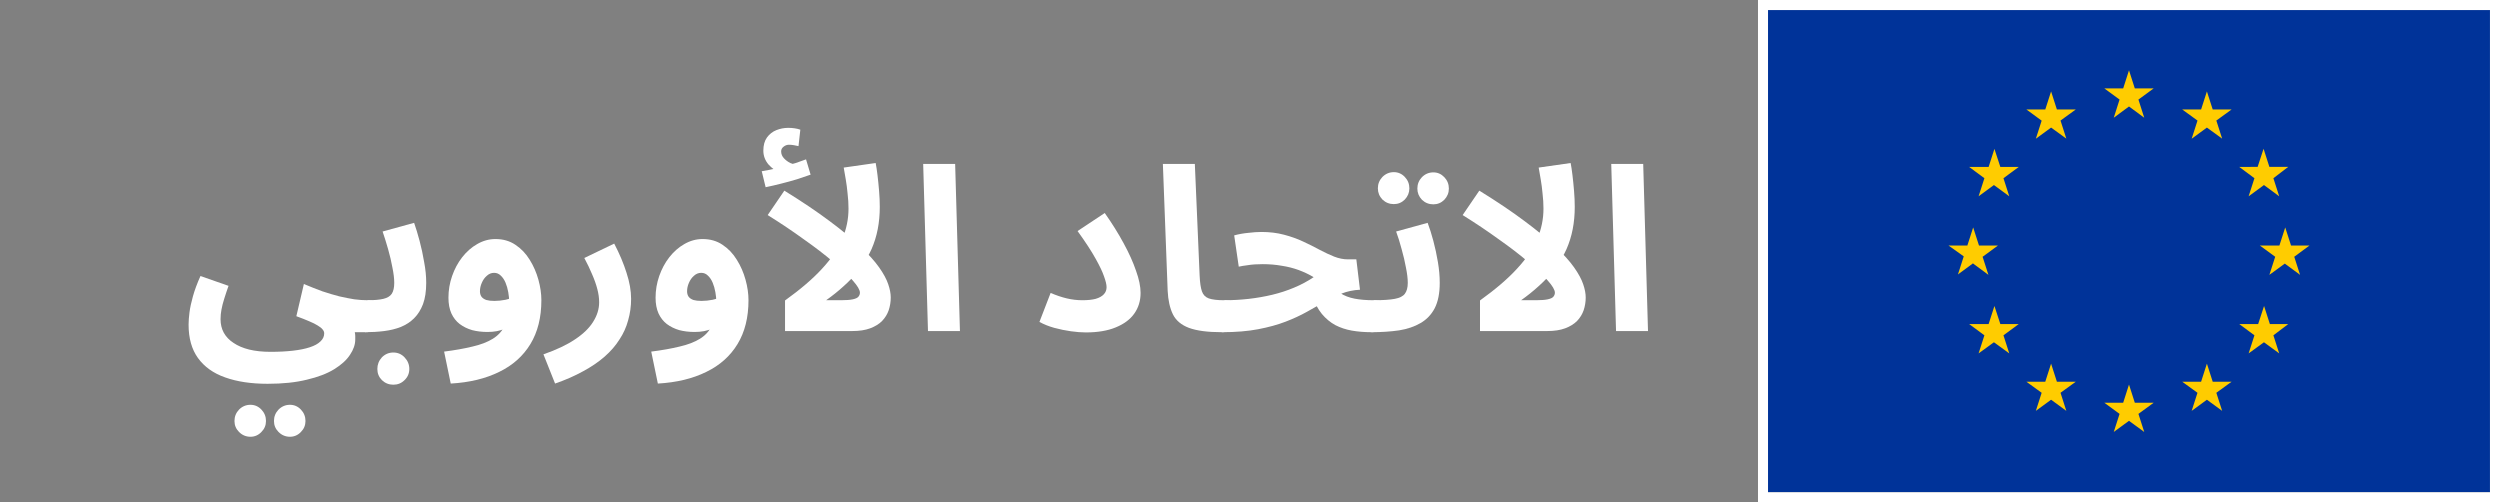 <svg
  width="219"
  height="44"
  viewBox="0 0 219 44"
  fill="none"
  xmlns="http://www.w3.org/2000/svg"
>
<rect x="0" y="0" width="219" height="44" fill="#808080" stroke="none"/>
<path
    d="M16.52 28.44C16.52 28.133 16.547 27.773 16.6 27.36C16.653 26.947 16.753 26.48 16.9 25.96C17.047 25.427 17.267 24.833 17.56 24.18L20.02 25.04C19.873 25.453 19.747 25.833 19.64 26.18C19.533 26.513 19.453 26.827 19.4 27.12C19.347 27.4 19.32 27.68 19.32 27.96C19.32 28.4 19.413 28.793 19.6 29.14C19.8 29.5 20.087 29.8 20.46 30.04C20.833 30.293 21.287 30.487 21.82 30.62C22.367 30.753 22.993 30.82 23.7 30.82C24.433 30.82 25.087 30.787 25.66 30.72C26.247 30.653 26.74 30.553 27.14 30.42C27.553 30.287 27.867 30.113 28.08 29.9C28.293 29.7 28.4 29.467 28.4 29.2C28.4 29.08 28.353 28.967 28.26 28.86C28.18 28.753 28.04 28.64 27.84 28.52C27.653 28.4 27.4 28.273 27.08 28.14C26.773 28.007 26.4 27.86 25.96 27.7L26.62 24.88C27.193 25.12 27.733 25.333 28.24 25.52C28.76 25.693 29.253 25.84 29.72 25.96C30.187 26.067 30.627 26.153 31.04 26.22C31.453 26.273 31.84 26.3 32.2 26.3C32.707 26.3 33.067 26.433 33.28 26.7C33.493 26.953 33.6 27.273 33.6 27.66C33.6 28.073 33.46 28.42 33.18 28.7C32.9 28.967 32.507 29.1 32 29.1C31.893 29.1 31.787 29.1 31.68 29.1C31.587 29.1 31.487 29.1 31.38 29.1C31.287 29.1 31.187 29.1 31.08 29.1C31.107 29.233 31.12 29.347 31.12 29.44C31.12 29.547 31.12 29.647 31.12 29.74C31.12 30.18 30.967 30.627 30.66 31.08C30.367 31.533 29.907 31.953 29.28 32.34C28.653 32.727 27.853 33.033 26.88 33.26C25.92 33.5 24.773 33.62 23.44 33.62C22 33.62 20.76 33.433 19.72 33.06C18.693 32.7 17.9 32.133 17.34 31.36C16.793 30.6 16.52 29.627 16.52 28.44ZM25.4 38.26C25.013 38.26 24.68 38.12 24.4 37.84C24.133 37.573 24 37.253 24 36.88C24 36.493 24.133 36.16 24.4 35.88C24.68 35.6 25.013 35.46 25.4 35.46C25.773 35.46 26.093 35.6 26.36 35.88C26.627 36.16 26.76 36.493 26.76 36.88C26.76 37.253 26.627 37.573 26.36 37.84C26.093 38.12 25.773 38.26 25.4 38.26ZM21.94 38.26C21.553 38.26 21.22 38.12 20.94 37.84C20.673 37.573 20.54 37.253 20.54 36.88C20.54 36.493 20.673 36.16 20.94 35.88C21.22 35.6 21.553 35.46 21.94 35.46C22.313 35.46 22.633 35.6 22.9 35.88C23.167 36.16 23.3 36.493 23.3 36.88C23.3 37.253 23.167 37.573 22.9 37.84C22.633 38.12 22.313 38.26 21.94 38.26Z"
    fill="white"
  />
<path
    d="M31.996 29.1L32.196 26.3C32.783 26.3 33.243 26.26 33.576 26.18C33.923 26.1 34.169 25.953 34.316 25.74C34.463 25.513 34.536 25.193 34.536 24.78C34.536 24.407 34.483 23.96 34.376 23.44C34.283 22.92 34.156 22.38 33.996 21.82C33.836 21.26 33.676 20.747 33.516 20.28L36.276 19.52C36.436 19.973 36.596 20.5 36.756 21.1C36.916 21.7 37.049 22.32 37.156 22.96C37.276 23.587 37.336 24.193 37.336 24.78C37.336 25.513 37.243 26.133 37.056 26.64C36.869 27.133 36.609 27.547 36.276 27.88C35.956 28.2 35.569 28.453 35.116 28.64C34.676 28.813 34.189 28.933 33.656 29C33.123 29.067 32.569 29.1 31.996 29.1ZM34.456 33.7C34.069 33.7 33.736 33.567 33.456 33.3C33.189 33.033 33.056 32.707 33.056 32.32C33.056 31.933 33.189 31.593 33.456 31.3C33.736 31.02 34.069 30.88 34.456 30.88C34.843 30.88 35.169 31.02 35.436 31.3C35.716 31.593 35.856 31.933 35.856 32.32C35.856 32.707 35.716 33.033 35.436 33.3C35.169 33.567 34.843 33.7 34.456 33.7Z"
    fill="white"
  />
<path
    d="M39.484 33.6L38.904 30.8C39.85 30.68 40.677 30.533 41.384 30.36C42.09 30.2 42.684 29.973 43.164 29.68C43.644 29.387 44.004 28.987 44.244 28.48C44.484 27.96 44.604 27.293 44.604 26.48C44.604 26.187 44.577 25.893 44.524 25.6C44.47 25.293 44.39 25.013 44.284 24.76C44.177 24.507 44.037 24.3 43.864 24.14C43.704 23.98 43.51 23.9 43.284 23.9C43.044 23.9 42.83 23.987 42.644 24.16C42.457 24.32 42.31 24.527 42.204 24.78C42.097 25.02 42.044 25.267 42.044 25.52C42.044 25.707 42.09 25.867 42.184 26C42.277 26.12 42.417 26.213 42.604 26.28C42.79 26.333 43.024 26.36 43.304 26.36C43.624 26.36 43.95 26.327 44.284 26.26C44.63 26.18 44.944 26.073 45.224 25.94L45.304 28.12C44.984 28.373 44.617 28.6 44.204 28.8C43.79 28.987 43.29 29.08 42.704 29.08C42.224 29.08 41.777 29.027 41.364 28.92C40.95 28.8 40.584 28.62 40.264 28.38C39.957 28.14 39.717 27.833 39.544 27.46C39.37 27.073 39.284 26.613 39.284 26.08C39.284 25.427 39.39 24.793 39.604 24.18C39.817 23.567 40.11 23.02 40.484 22.54C40.87 22.047 41.31 21.66 41.804 21.38C42.31 21.087 42.844 20.94 43.404 20.94C44.07 20.94 44.65 21.107 45.144 21.44C45.65 21.773 46.07 22.213 46.404 22.76C46.737 23.293 46.99 23.873 47.164 24.5C47.337 25.127 47.424 25.727 47.424 26.3C47.424 27.807 47.104 29.087 46.464 30.14C45.824 31.193 44.91 32.007 43.724 32.58C42.537 33.167 41.124 33.507 39.484 33.6Z"
    fill="white"
  />
<path
    d="M48.625 33.6L47.605 31.04C48.751 30.64 49.678 30.2 50.385 29.72C51.105 29.24 51.631 28.727 51.965 28.18C52.311 27.633 52.485 27.067 52.485 26.48C52.485 26.107 52.431 25.72 52.325 25.32C52.218 24.907 52.065 24.473 51.865 24.02C51.678 23.567 51.451 23.093 51.185 22.6L53.805 21.34C54.271 22.233 54.631 23.087 54.885 23.9C55.151 24.713 55.285 25.473 55.285 26.18C55.285 26.833 55.198 27.46 55.025 28.06C54.865 28.66 54.611 29.22 54.265 29.74C53.931 30.273 53.498 30.773 52.965 31.24C52.431 31.707 51.805 32.133 51.085 32.52C50.365 32.92 49.545 33.28 48.625 33.6Z"
    fill="white"
  />
<path
    d="M57.628 33.6L57.048 30.8C57.995 30.68 58.822 30.533 59.528 30.36C60.235 30.2 60.828 29.973 61.308 29.68C61.788 29.387 62.148 28.987 62.388 28.48C62.628 27.96 62.748 27.293 62.748 26.48C62.748 26.187 62.722 25.893 62.668 25.6C62.615 25.293 62.535 25.013 62.428 24.76C62.322 24.507 62.182 24.3 62.008 24.14C61.848 23.98 61.655 23.9 61.428 23.9C61.188 23.9 60.975 23.987 60.788 24.16C60.602 24.32 60.455 24.527 60.348 24.78C60.242 25.02 60.188 25.267 60.188 25.52C60.188 25.707 60.235 25.867 60.328 26C60.422 26.12 60.562 26.213 60.748 26.28C60.935 26.333 61.168 26.36 61.448 26.36C61.768 26.36 62.095 26.327 62.428 26.26C62.775 26.18 63.088 26.073 63.368 25.94L63.448 28.12C63.128 28.373 62.762 28.6 62.348 28.8C61.935 28.987 61.435 29.08 60.848 29.08C60.368 29.08 59.922 29.027 59.508 28.92C59.095 28.8 58.728 28.62 58.408 28.38C58.102 28.14 57.862 27.833 57.688 27.46C57.515 27.073 57.428 26.613 57.428 26.08C57.428 25.427 57.535 24.793 57.748 24.18C57.962 23.567 58.255 23.02 58.628 22.54C59.015 22.047 59.455 21.66 59.948 21.38C60.455 21.087 60.988 20.94 61.548 20.94C62.215 20.94 62.795 21.107 63.288 21.44C63.795 21.773 64.215 22.213 64.548 22.76C64.882 23.293 65.135 23.873 65.308 24.5C65.482 25.127 65.568 25.727 65.568 26.3C65.568 27.807 65.248 29.087 64.608 30.14C63.968 31.193 63.055 32.007 61.868 32.58C60.682 33.167 59.268 33.507 57.628 33.6Z"
    fill="white"
  />
<path
    d="M74.329 18.28C74.329 17.84 74.303 17.4 74.249 16.96C74.209 16.52 74.156 16.107 74.089 15.72C74.023 15.32 73.963 14.973 73.909 14.68L76.709 14.28C76.763 14.547 76.816 14.9 76.869 15.34C76.923 15.78 76.969 16.247 77.009 16.74C77.049 17.22 77.069 17.68 77.069 18.12C77.069 18.813 77.009 19.467 76.889 20.08C76.769 20.693 76.589 21.273 76.349 21.82C76.109 22.353 75.809 22.867 75.449 23.36L75.089 23.84C74.743 24.267 74.336 24.687 73.869 25.1C73.416 25.513 72.916 25.913 72.369 26.3H73.669C74.123 26.3 74.469 26.273 74.709 26.22C74.949 26.167 75.109 26.093 75.189 26C75.283 25.893 75.329 25.773 75.329 25.64C75.329 25.4 75.123 25.047 74.709 24.58C74.296 24.1 73.723 23.553 72.989 22.94C72.256 22.313 71.396 21.653 70.409 20.96C69.436 20.253 68.383 19.547 67.249 18.84L68.709 16.7C70.283 17.673 71.609 18.567 72.689 19.38C73.783 20.193 74.676 20.933 75.369 21.6C76.076 22.267 76.623 22.873 77.009 23.42C77.396 23.967 77.663 24.46 77.809 24.9C77.956 25.327 78.029 25.713 78.029 26.06C78.029 26.447 77.969 26.82 77.849 27.18C77.729 27.527 77.536 27.84 77.269 28.12C77.003 28.387 76.656 28.6 76.229 28.76C75.803 28.92 75.276 29 74.649 29H68.769V26.32C70.143 25.333 71.229 24.4 72.029 23.52C72.843 22.64 73.429 21.773 73.789 20.92C74.149 20.067 74.329 19.187 74.329 18.28ZM67.069 16.4L66.729 15C67.196 14.92 67.543 14.853 67.769 14.8C68.009 14.747 68.263 14.687 68.529 14.62L68.329 15.12C67.983 15 67.649 14.767 67.329 14.42C67.023 14.06 66.869 13.653 66.869 13.2C66.869 12.72 66.976 12.333 67.189 12.04C67.403 11.747 67.676 11.533 68.009 11.4C68.343 11.267 68.689 11.2 69.049 11.2C69.249 11.2 69.436 11.213 69.609 11.24C69.796 11.267 69.963 11.307 70.109 11.36L69.949 12.8C69.816 12.773 69.683 12.747 69.549 12.72C69.416 12.693 69.269 12.68 69.109 12.68C68.936 12.68 68.776 12.74 68.629 12.86C68.496 12.967 68.429 13.1 68.429 13.26C68.429 13.487 68.509 13.687 68.669 13.86C68.829 14.033 69.016 14.173 69.229 14.28C69.456 14.373 69.643 14.427 69.789 14.44L68.689 14.56C69.049 14.467 69.389 14.373 69.709 14.28C70.029 14.173 70.329 14.067 70.609 13.96L71.009 15.3C70.676 15.42 70.283 15.553 69.829 15.7C69.389 15.833 68.929 15.96 68.449 16.08C67.983 16.2 67.523 16.307 67.069 16.4Z"
    fill="white"
  />
<path d="M81.291 29L80.871 14.36H83.671L84.091 29H81.291Z" fill="white" />
<path
    d="M91.055 28.2L92.035 25.66C92.529 25.873 93.002 26.033 93.456 26.14C93.909 26.247 94.362 26.3 94.816 26.3C95.282 26.3 95.669 26.26 95.975 26.18C96.296 26.087 96.535 25.953 96.695 25.78C96.856 25.607 96.936 25.4 96.936 25.16C96.936 24.933 96.862 24.62 96.716 24.22C96.582 23.82 96.335 23.3 95.975 22.66C95.615 22.007 95.089 21.2 94.395 20.24L96.775 18.66C97.415 19.567 97.969 20.453 98.436 21.32C98.902 22.173 99.262 22.973 99.516 23.72C99.782 24.453 99.915 25.1 99.915 25.66C99.915 26.353 99.729 26.96 99.356 27.48C98.996 27.987 98.456 28.387 97.736 28.68C97.029 28.973 96.156 29.12 95.115 29.12C94.729 29.12 94.296 29.087 93.816 29.02C93.335 28.953 92.849 28.853 92.356 28.72C91.876 28.587 91.442 28.413 91.055 28.2Z"
    fill="white"
  />
<path
    d="M107.028 29.1C105.788 29.1 104.828 28.973 104.148 28.72C103.481 28.467 103.014 28.073 102.748 27.54C102.481 26.993 102.328 26.307 102.288 25.48L101.868 14.36H104.668L105.088 24.14C105.114 24.753 105.181 25.213 105.288 25.52C105.394 25.827 105.594 26.033 105.888 26.14C106.194 26.247 106.641 26.3 107.228 26.3C107.734 26.3 108.094 26.433 108.308 26.7C108.534 26.953 108.648 27.273 108.648 27.66C108.648 28.073 108.508 28.42 108.228 28.7C107.948 28.967 107.548 29.1 107.028 29.1Z"
    fill="white"
  />
<path
    d="M120.135 29.1C119.521 29.1 118.948 29.053 118.415 28.96C117.895 28.867 117.415 28.707 116.975 28.48C116.535 28.24 116.141 27.913 115.795 27.5C115.461 27.087 115.181 26.567 114.955 25.94L116.535 24.68C116.775 25.107 117.068 25.44 117.415 25.68C117.761 25.907 118.175 26.067 118.655 26.16C119.135 26.253 119.695 26.3 120.335 26.3C120.841 26.3 121.201 26.433 121.415 26.7C121.628 26.953 121.735 27.273 121.735 27.66C121.735 28.073 121.595 28.42 121.315 28.7C121.048 28.967 120.655 29.1 120.135 29.1ZM107.055 29.1L107.255 26.3C107.975 26.3 108.688 26.26 109.395 26.18C110.101 26.1 110.788 25.98 111.455 25.82C112.121 25.66 112.755 25.453 113.355 25.2C113.968 24.947 114.541 24.64 115.075 24.28C114.675 24.04 114.241 23.833 113.775 23.66C113.308 23.487 112.808 23.36 112.275 23.28C111.755 23.187 111.201 23.14 110.615 23.14C110.401 23.14 110.175 23.147 109.935 23.16C109.708 23.173 109.475 23.2 109.235 23.24C108.995 23.267 108.755 23.307 108.515 23.36L108.115 20.62C108.501 20.513 108.908 20.44 109.335 20.4C109.775 20.347 110.161 20.32 110.495 20.32C111.215 20.32 111.875 20.4 112.475 20.56C113.088 20.72 113.648 20.92 114.155 21.16C114.675 21.4 115.155 21.64 115.595 21.88C116.048 22.12 116.475 22.32 116.875 22.48C117.288 22.64 117.688 22.72 118.075 22.72H118.815L119.135 25.38C118.561 25.407 118.021 25.52 117.515 25.72C117.021 25.907 116.528 26.147 116.035 26.44C115.555 26.72 115.035 27.013 114.475 27.32C113.928 27.627 113.308 27.913 112.615 28.18C111.921 28.447 111.121 28.667 110.215 28.84C109.308 29.013 108.255 29.1 107.055 29.1Z"
    fill="white"
  />
<path
    d="M120.141 29.1L120.341 26.3C121.141 26.3 121.754 26.26 122.181 26.18C122.607 26.1 122.901 25.953 123.061 25.74C123.234 25.513 123.321 25.193 123.321 24.78C123.321 24.407 123.267 23.96 123.161 23.44C123.067 22.92 122.941 22.38 122.781 21.82C122.634 21.26 122.474 20.747 122.301 20.28L125.061 19.52C125.234 19.973 125.401 20.5 125.561 21.1C125.721 21.7 125.854 22.32 125.961 22.96C126.067 23.587 126.121 24.193 126.121 24.78C126.121 25.687 125.974 26.427 125.681 27C125.387 27.56 124.974 27.993 124.441 28.3C123.921 28.607 123.294 28.82 122.561 28.94C121.827 29.047 121.021 29.1 120.141 29.1ZM125.561 17.9C125.174 17.9 124.841 17.767 124.561 17.5C124.294 17.22 124.161 16.893 124.161 16.52C124.161 16.133 124.294 15.8 124.561 15.52C124.841 15.24 125.174 15.1 125.561 15.1C125.934 15.1 126.254 15.24 126.521 15.52C126.787 15.8 126.921 16.133 126.921 16.52C126.921 16.893 126.787 17.22 126.521 17.5C126.254 17.767 125.934 17.9 125.561 17.9ZM122.101 17.88C121.714 17.88 121.381 17.747 121.101 17.48C120.834 17.2 120.701 16.873 120.701 16.5C120.701 16.113 120.834 15.78 121.101 15.5C121.381 15.22 121.714 15.08 122.101 15.08C122.474 15.08 122.794 15.22 123.061 15.5C123.327 15.78 123.461 16.113 123.461 16.5C123.461 16.873 123.327 17.2 123.061 17.48C122.794 17.747 122.474 17.88 122.101 17.88Z"
    fill="white"
  />
<path
    d="M135.208 18.28C135.208 17.84 135.181 17.4 135.128 16.96C135.088 16.52 135.035 16.107 134.968 15.72C134.901 15.32 134.841 14.973 134.788 14.68L137.588 14.28C137.641 14.547 137.695 14.9 137.748 15.34C137.801 15.78 137.848 16.247 137.888 16.74C137.928 17.22 137.948 17.68 137.948 18.12C137.948 18.813 137.888 19.467 137.768 20.08C137.648 20.693 137.468 21.273 137.228 21.82C136.988 22.353 136.688 22.867 136.328 23.36L135.968 23.84C135.621 24.267 135.215 24.687 134.748 25.1C134.295 25.513 133.795 25.913 133.248 26.3H134.548C135.001 26.3 135.348 26.273 135.588 26.22C135.828 26.167 135.988 26.093 136.068 26C136.161 25.893 136.208 25.773 136.208 25.64C136.208 25.4 136.001 25.047 135.588 24.58C135.175 24.1 134.601 23.553 133.868 22.94C133.135 22.313 132.275 21.653 131.288 20.96C130.315 20.253 129.261 19.547 128.128 18.84L129.588 16.7C131.161 17.673 132.488 18.567 133.568 19.38C134.661 20.193 135.555 20.933 136.248 21.6C136.955 22.267 137.501 22.873 137.888 23.42C138.275 23.967 138.541 24.46 138.688 24.9C138.835 25.327 138.908 25.713 138.908 26.06C138.908 26.447 138.848 26.82 138.728 27.18C138.608 27.527 138.415 27.84 138.148 28.12C137.881 28.387 137.535 28.6 137.108 28.76C136.681 28.92 136.155 29 135.528 29H129.648V26.32C131.021 25.333 132.108 24.4 132.908 23.52C133.721 22.64 134.308 21.773 134.668 20.92C135.028 20.067 135.208 19.187 135.208 18.28Z"
    fill="white"
  />
<path d="M141.565 29L141.145 14.36H143.945L144.365 29H141.565Z" fill="white" />
<rect x="154.878" y="0.88" width="63.243" height="42.24" fill="#003399" />
<path
    fill-rule="evenodd"
    clip-rule="evenodd"
    d="M184.339 7.744L185.674 8.721L185.165 10.314L186.5 9.328L187.835 10.314L187.326 8.721L188.661 7.744H187.009L186.5 6.16L185.991 7.744H184.339ZM187.835 37.84L187.326 36.256L188.661 35.279H187.009L186.5 33.687L185.991 35.279H184.339L185.674 36.256L185.165 37.84L186.5 36.863L187.835 37.84ZM172.85 23.057L171.515 24.042L172.024 22.458L170.689 21.508H172.341L172.85 19.924L173.359 21.508H175.02L173.676 22.493L174.185 24.077L172.85 23.092V23.057ZM181.01 12.144L180.501 10.56L181.836 9.592H180.184L179.675 8.008L179.166 9.592H177.514L178.849 10.569L178.34 12.153L179.675 11.176L181.01 12.144ZM174.203 14.626L174.712 13.042L175.23 14.626H176.838L175.503 15.612L176.012 17.196L174.668 16.21L173.324 17.196L173.834 15.612L172.499 14.626H174.203ZM174.203 28.389H172.516H172.499L173.834 29.374L173.324 30.958L174.668 29.982L176.012 30.958L175.503 29.374L176.838 28.389H175.23L174.712 26.805L174.203 28.389ZM178.849 34.408L177.514 33.44H179.166L179.675 31.856L180.184 33.44H181.836L180.501 34.408L181.01 35.992L179.675 35.016L178.34 35.992L178.849 34.408ZM201.485 24.077L200.976 22.493L202.311 21.508H200.695L200.185 19.924L199.676 21.508H197.963L199.307 22.493L198.797 24.077L200.15 23.092L201.485 24.077ZM192.499 10.56L191.164 9.592H192.816L193.325 8.008L193.834 9.592H195.486L194.151 10.56L194.66 12.144L193.325 11.176L191.99 12.153L192.499 10.569V10.56ZM198.288 13.033L197.77 14.617L196.162 14.626L197.489 15.612L196.979 17.196L198.323 16.21L199.658 17.196L199.149 15.612L200.449 14.617H198.797L198.288 13.033ZM198.841 28.389H200.449L199.149 29.374L199.658 30.958L198.323 29.982L196.979 30.958L197.489 29.374L196.162 28.389H197.814L198.332 26.805L198.841 28.389ZM194.151 34.408L195.486 33.44H193.834L193.325 31.856L192.816 33.44H191.164L192.499 34.408L191.99 35.992L193.325 35.016L194.66 35.992L194.151 34.408Z"
    fill="#FFCC00"
  />
<path
    fill-rule="evenodd"
    clip-rule="evenodd"
    d="M219 44H154V0H219V44ZM218.122 0.88H154.878V43.12H218.122V0.88Z"
    fill="white"
  />
</svg>
